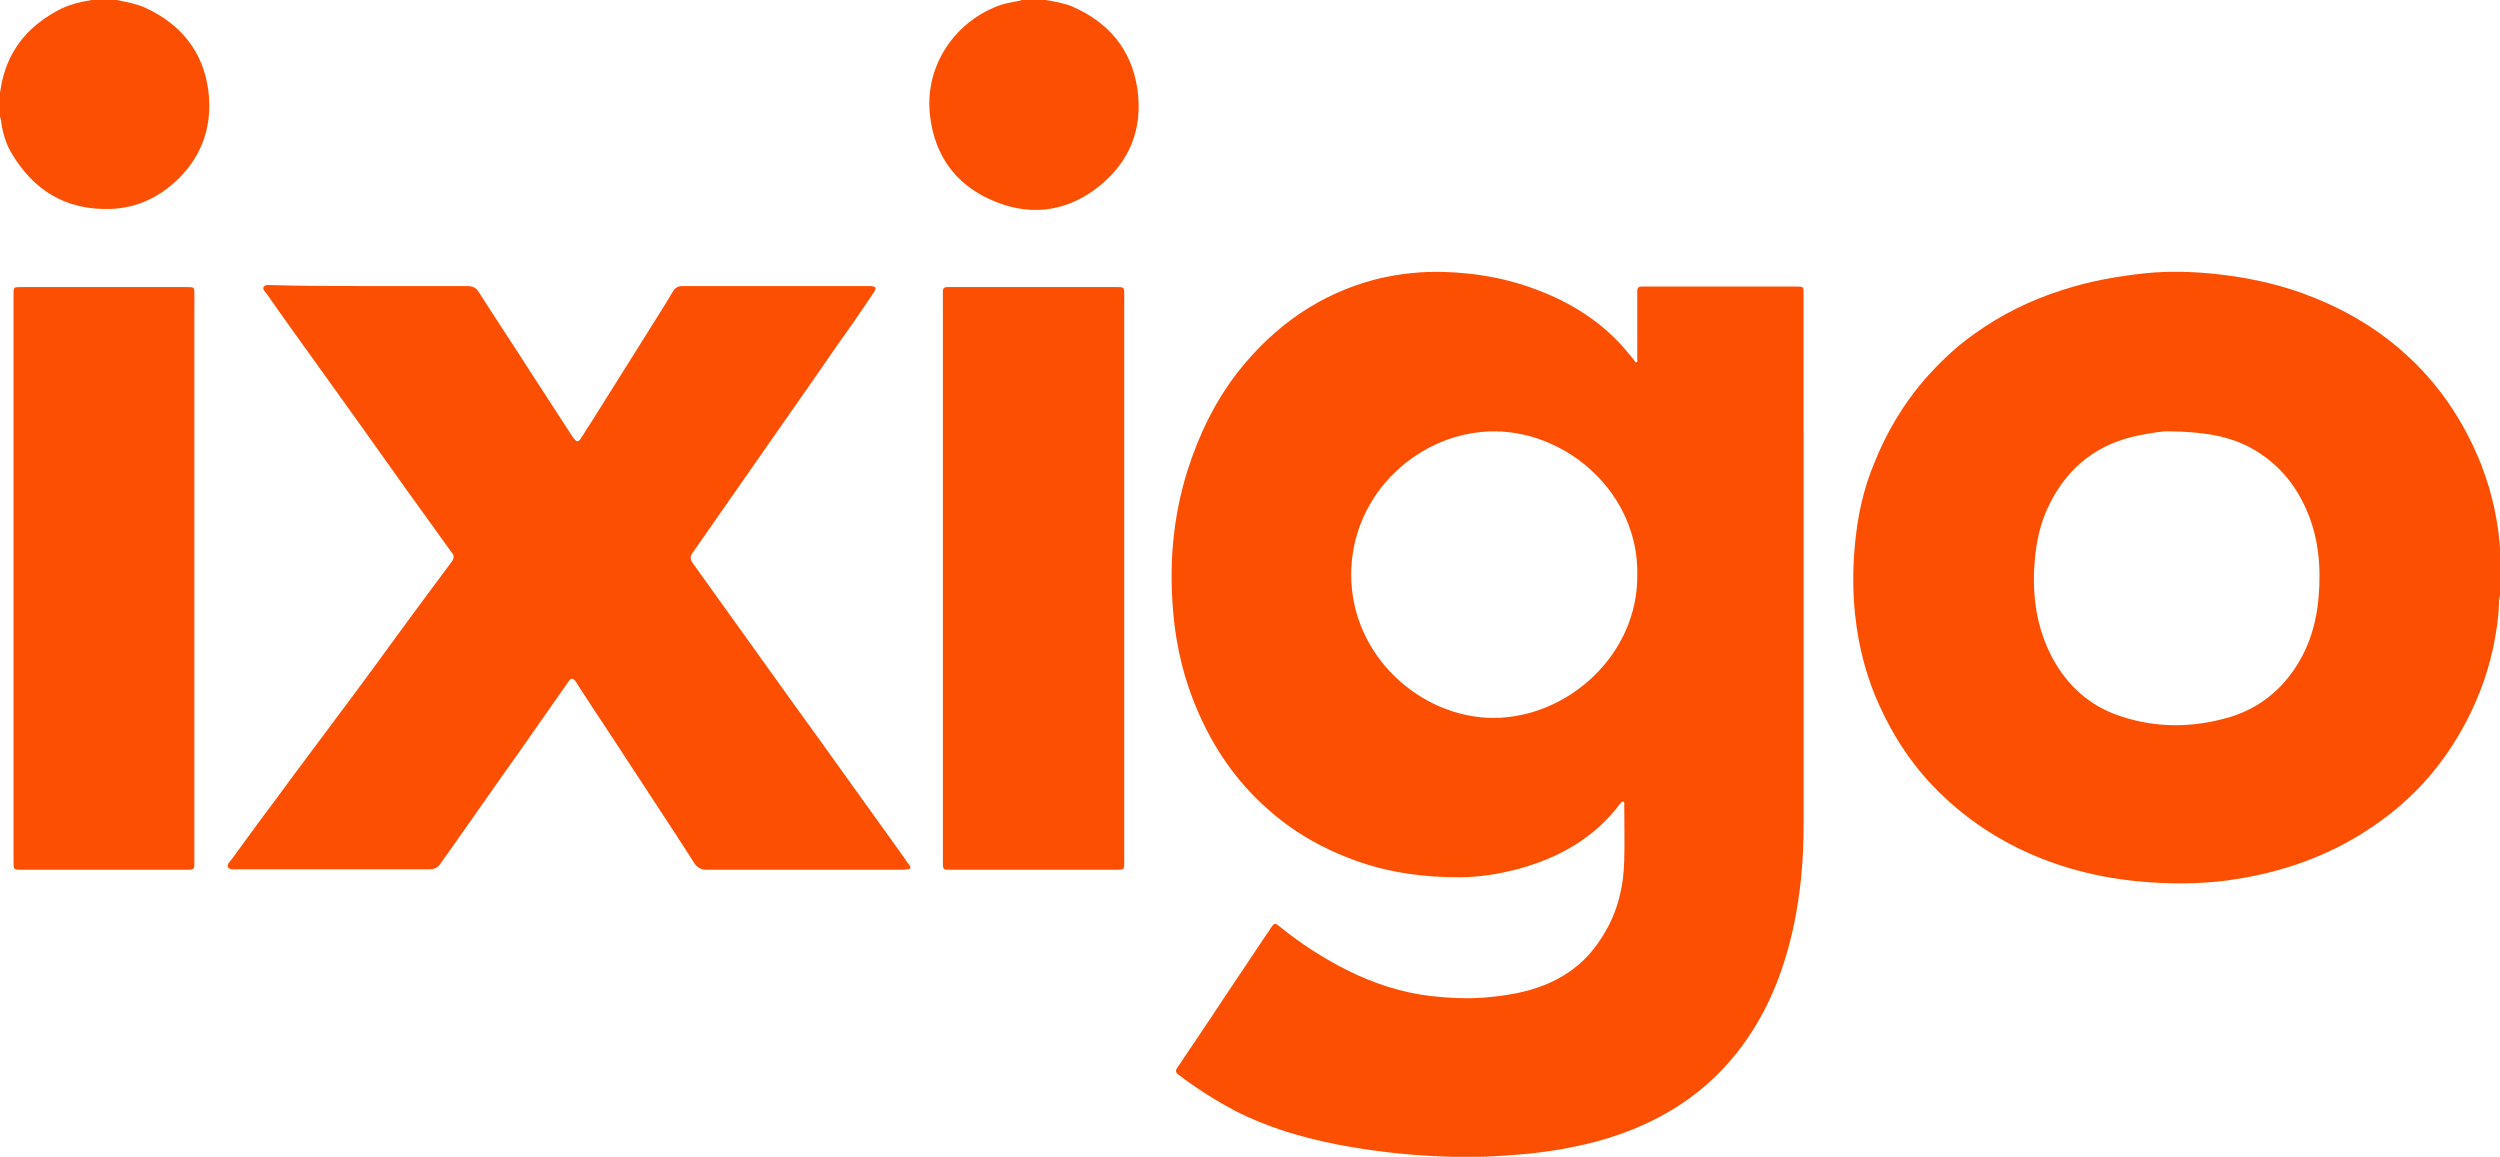 <?xml version="1.0" encoding="utf-8"?>
<!-- Generator: Adobe Illustrator 26.1.0, SVG Export Plug-In . SVG Version: 6.00 Build 0)  -->
<svg version="1.1" id="Layer_1" xmlns="http://www.w3.org/2000/svg" xmlns:xlink="http://www.w3.org/1999/xlink" x="0px" y="0px"
	 viewBox="0 0 499 230.9" style="enable-background:new 0 0 499 230.9;" xml:space="preserve">
<style type="text/css">
	.st0{fill:#FD4F01;}
</style>
<desc>Created with Sketch.</desc>
<g>
	<g>
		<g>
			<path class="st0" d="M499,118.8c-0.3,1.2-0.2,2.4-0.3,3.6c-0.6,6.2-2.1,12.1-4.6,17.8c-2.1,4.8-4.8,9.3-8,13.3
				c-4.2,5.3-9.3,9.6-15,13.1c-7.5,4.6-15.7,7.4-24.3,8.8c-5.9,1-11.8,1.1-17.8,0.7c-4.2-0.3-8.4-0.9-12.5-1.9
				c-4.2-1-8.3-2.4-12.2-4.2c-7.4-3.4-13.9-8.1-19.4-14.1c-4-4.4-7.1-9.3-9.6-14.7c-2.7-5.8-4.3-11.9-5-18.3
				c-0.5-4.6-0.5-9.1-0.1-13.7c0.5-5.9,1.7-11.6,4-17c2.4-6,5.7-11.5,9.9-16.4c3-3.4,6.2-6.5,9.9-9.1c5.4-3.9,11.3-6.8,17.6-8.8
				c5.5-1.8,11.2-2.8,17-3.4c4.3-0.4,8.5-0.3,12.8,0.1c6.2,0.6,12.2,1.8,18.1,3.9c7.4,2.7,14.1,6.4,20,11.6
				c7.1,6.2,12.2,13.8,15.7,22.5c2.3,5.9,3.6,12,3.9,18.3c0,0.3,0.1,0.5,0.1,0.8C499,114.2,499,116.5,499,118.8z M433.2,86.1
				c-1.3-0.1-3.8,0.3-6.3,0.8c-8,1.6-13.9,6.1-17.6,13.3c-2,3.8-2.9,7.9-3.2,12.2c-0.5,6.6,0.4,13,3.6,19c3,5.5,7.4,9.5,13.4,11.5
				c7.1,2.4,14.2,2.4,21.4,0.4c5.7-1.6,10.2-4.9,13.5-9.8c2.9-4.3,4.4-9.2,4.8-14.4c0.5-6,0-11.9-2.5-17.5
				c-2.4-5.4-6.1-9.6-11.4-12.4C444.4,86.9,439.5,86.2,433.2,86.1z"/>
			<path class="st0" d="M208.7,0c1.8,0.3,3.6,0.6,5.3,1.3c7.2,3.1,11.8,8.5,13,16.3c1.2,8.1-1.5,14.8-7.9,19.8
				c-6.7,5.2-14.2,5.8-21.7,2.3c-6.7-3.1-10.7-8.6-11.7-16.1c-1.5-10.5,5.2-19.7,14.3-22.7c1.3-0.4,2.6-0.5,4-0.9
				C205.5,0,207.1,0,208.7,0z"/>
			<path class="st0" d="M23.3,0c1.9,0.4,3.8,0.7,5.6,1.5c7.2,3.3,11.7,8.8,12.7,16.7c0.8,6.7-1.1,12.6-5.9,17.4
				c-3.8,3.7-8.2,5.9-13.6,6.1C13,42,6.6,37.9,2.2,30.4c-1.1-1.9-1.7-4.1-2-6.3c0-0.3-0.1-0.5-0.2-0.8c0-1.6,0-3.2,0-4.8
				c0-0.2,0.1-0.4,0.1-0.6C1.2,10.6,5.2,5.5,11.5,2.1C13.7,0.9,16,0.4,18.3,0C20,0,21.6,0,23.3,0z"/>
			<path class="st0" d="M360,112.1c0,17.6,0,35.2,0,52.8c0,6.7-0.6,13.4-2,20c-1.9,8.8-5.1,17-10.6,24.3
				c-4.4,5.8-9.7,10.3-16.1,13.7c-5.4,2.9-11.2,4.8-17.2,6c-4.7,1-9.5,1.5-14.3,1.8c-4.2,0.3-8.5,0.3-12.7,0.1
				c-6.9-0.3-13.7-1.1-20.4-2.4c-7-1.4-13.8-3.4-20.2-6.7c-4-2.1-7.7-4.5-11.3-7.2c-0.6-0.5-0.6-0.8-0.2-1.4c3-4.5,6.1-9,9.1-13.6
				c2.9-4.3,5.8-8.7,8.7-13c0.3-0.4,0.6-0.8,0.8-1.2c0.8-1.1,0.8-1.2,1.9-0.3c4.2,3.4,8.7,6.3,13.5,8.7c5.2,2.6,10.7,4.4,16.5,5.1
				c3.7,0.4,7.3,0.6,11,0.3c5.8-0.5,11.4-1.6,16.4-4.9c3.2-2.1,5.6-4.9,7.5-8.2c2.6-4.4,3.7-9.3,3.8-14.3c0.1-3.7,0-7.3,0-11
				c0-0.3,0.1-0.6-0.2-0.7c-0.3-0.1-0.4,0.2-0.6,0.4c-5.2,6.9-12.3,10.9-20.6,13.1c-3.8,1-7.7,1.6-11.6,1.6c-6.7,0-13.3-0.8-19.7-3
				c-7-2.4-13.3-5.9-18.8-10.9c-6-5.4-10.4-11.8-13.6-19.2c-2.7-6.2-4.3-12.7-4.9-19.5c-0.9-9.7-0.1-19.2,2.8-28.5
				c2.3-7.2,5.5-13.9,10.2-19.9c7.2-9.1,16.3-15.5,27.6-18.4c4.6-1.1,9.2-1.6,13.9-1.4c5.6,0.2,11,1.1,16.3,2.9
				c7.3,2.5,13.9,6.3,19.1,12.2c0.7,0.8,1.3,1.6,2,2.4c0.2,0.2,0.2,0.6,0.6,0.5c0.2-0.1,0.1-0.4,0.1-0.7c0-4.2,0-8.4,0-12.7
				c0-0.3,0-0.6,0-0.9c0-0.5,0.3-0.8,0.8-0.8c0.2,0,0.4,0,0.6,0c10.1,0,20.2,0,30.3,0c1.5,0,1.5,0,1.5,1.5
				C360,76.5,360,94.3,360,112.1C360,112.1,360,112.1,360,112.1z M326.8,114.7c0.3-16-13.7-28.5-28.4-28.6
				c-14.8-0.1-28.7,12.2-28.7,28.6c0,16.2,13.8,28.5,28.3,28.6C313,143.3,327,130.6,326.8,114.7z"/>
			<g>
				<path class="st0" d="M73.8,57.1c6.5,0,13,0,19.5,0c1,0,1.7,0.3,2.2,1.1c3.7,5.8,7.5,11.5,11.2,17.3c2.5,3.9,5.1,7.8,7.6,11.7
					c0.1,0.2,0.3,0.3,0.4,0.5c0.4,0.5,0.7,0.5,1.1,0c0.7-1,1.3-2.1,2-3.1c4.5-7.2,9-14.3,13.5-21.5c1-1.6,2-3.2,3-4.9
					c0.4-0.7,1-1.1,1.9-1.1c12.4,0,24.8,0,37.2,0c0.1,0,0.2,0,0.4,0c1.1,0.1,1.2,0.4,0.6,1.3c-1.4,2.1-2.9,4.2-4.3,6.3
					c-2.2,3.1-4.4,6.2-6.5,9.3c-4.7,6.7-9.4,13.5-14.1,20.2c-3.8,5.4-7.5,10.8-11.3,16.2c-0.5,0.7-0.4,1.3,0,1.9
					c5.4,7.5,10.8,15.1,16.2,22.6c4.4,6.2,8.9,12.3,13.3,18.5c4.2,5.9,8.5,11.8,12.7,17.7c0.4,0.6,0.8,1.2,1.2,1.7
					c0.2,0.4,0.2,0.6-0.3,0.7c-0.5,0.1-0.9,0.1-1.4,0.1c-13,0-25.9,0-38.9,0c-1.1,0-1.8-0.4-2.4-1.3c-1.9-3-3.9-6-5.9-9.1
					c-2.6-4-5.2-7.9-7.8-11.9c-2.9-4.5-5.9-8.9-8.8-13.4c-0.4-0.6-0.8-1.3-1.2-1.9c-0.6-0.7-0.9-0.7-1.4,0c-1.9,2.7-3.7,5.3-5.6,8
					c-2.7,3.9-5.4,7.7-8.1,11.5c-3.1,4.4-6.2,8.8-9.2,13.1c-0.9,1.3-1.8,2.5-2.7,3.8c-0.5,0.8-1.2,1.1-2.2,1.1c-5.1,0-10.3,0-15.4,0
					c-7.6,0-15.2,0-22.7,0c-0.7,0-1.7,0.2-2.1-0.4c-0.3-0.6,0.5-1.2,0.9-1.8c2.8-3.8,5.5-7.6,8.4-11.4c4.9-6.7,9.9-13.3,14.8-19.9
					c3.3-4.4,6.5-8.8,9.7-13.2c3.6-4.9,7.2-9.8,10.8-14.6c0.6-0.8,0.6-1.3,0-2c-3-4.2-6-8.3-9-12.5c-3-4.2-5.9-8.3-8.9-12.5
					c-2.9-4-5.7-8-8.6-12c-3.5-4.9-7-9.7-10.4-14.6c-0.3-0.4-0.8-0.8-0.6-1.3c0.3-0.5,0.9-0.4,1.4-0.4
					C60.6,57.1,67.2,57.1,73.8,57.1z"/>
			</g>
			<path class="st0" d="M188.2,115.4c0-18.7,0-37.4,0-56.2c0-0.4,0-0.7,0-1.1c0-0.5,0.3-0.8,0.8-0.8c0.2,0,0.5,0,0.7,0
				c11,0,22.1,0,33.1,0c1.6,0,1.6,0,1.6,1.6c0,37.7,0,75.4,0,113.1c0,1.6,0,1.6-1.6,1.6c-11,0-22.1,0-33.1,0c-1.5,0-1.5,0-1.5-1.6
				C188.2,153.1,188.2,134.2,188.2,115.4z"/>
			<path class="st0" d="M38.8,115.5c0,18.8,0,37.6,0,56.5c0,1.6,0,1.6-1.7,1.6c-10.9,0-21.9,0-32.8,0c-1.6,0-1.6,0-1.6-1.6
				c0-37.7,0-75.5,0-113.2c0-1.5,0-1.5,1.5-1.5c11,0,22.1,0,33.1,0c1.5,0,1.5,0,1.5,1.5C38.8,77.7,38.8,96.6,38.8,115.5z"/>
		</g>
	</g>
</g>
</svg>
